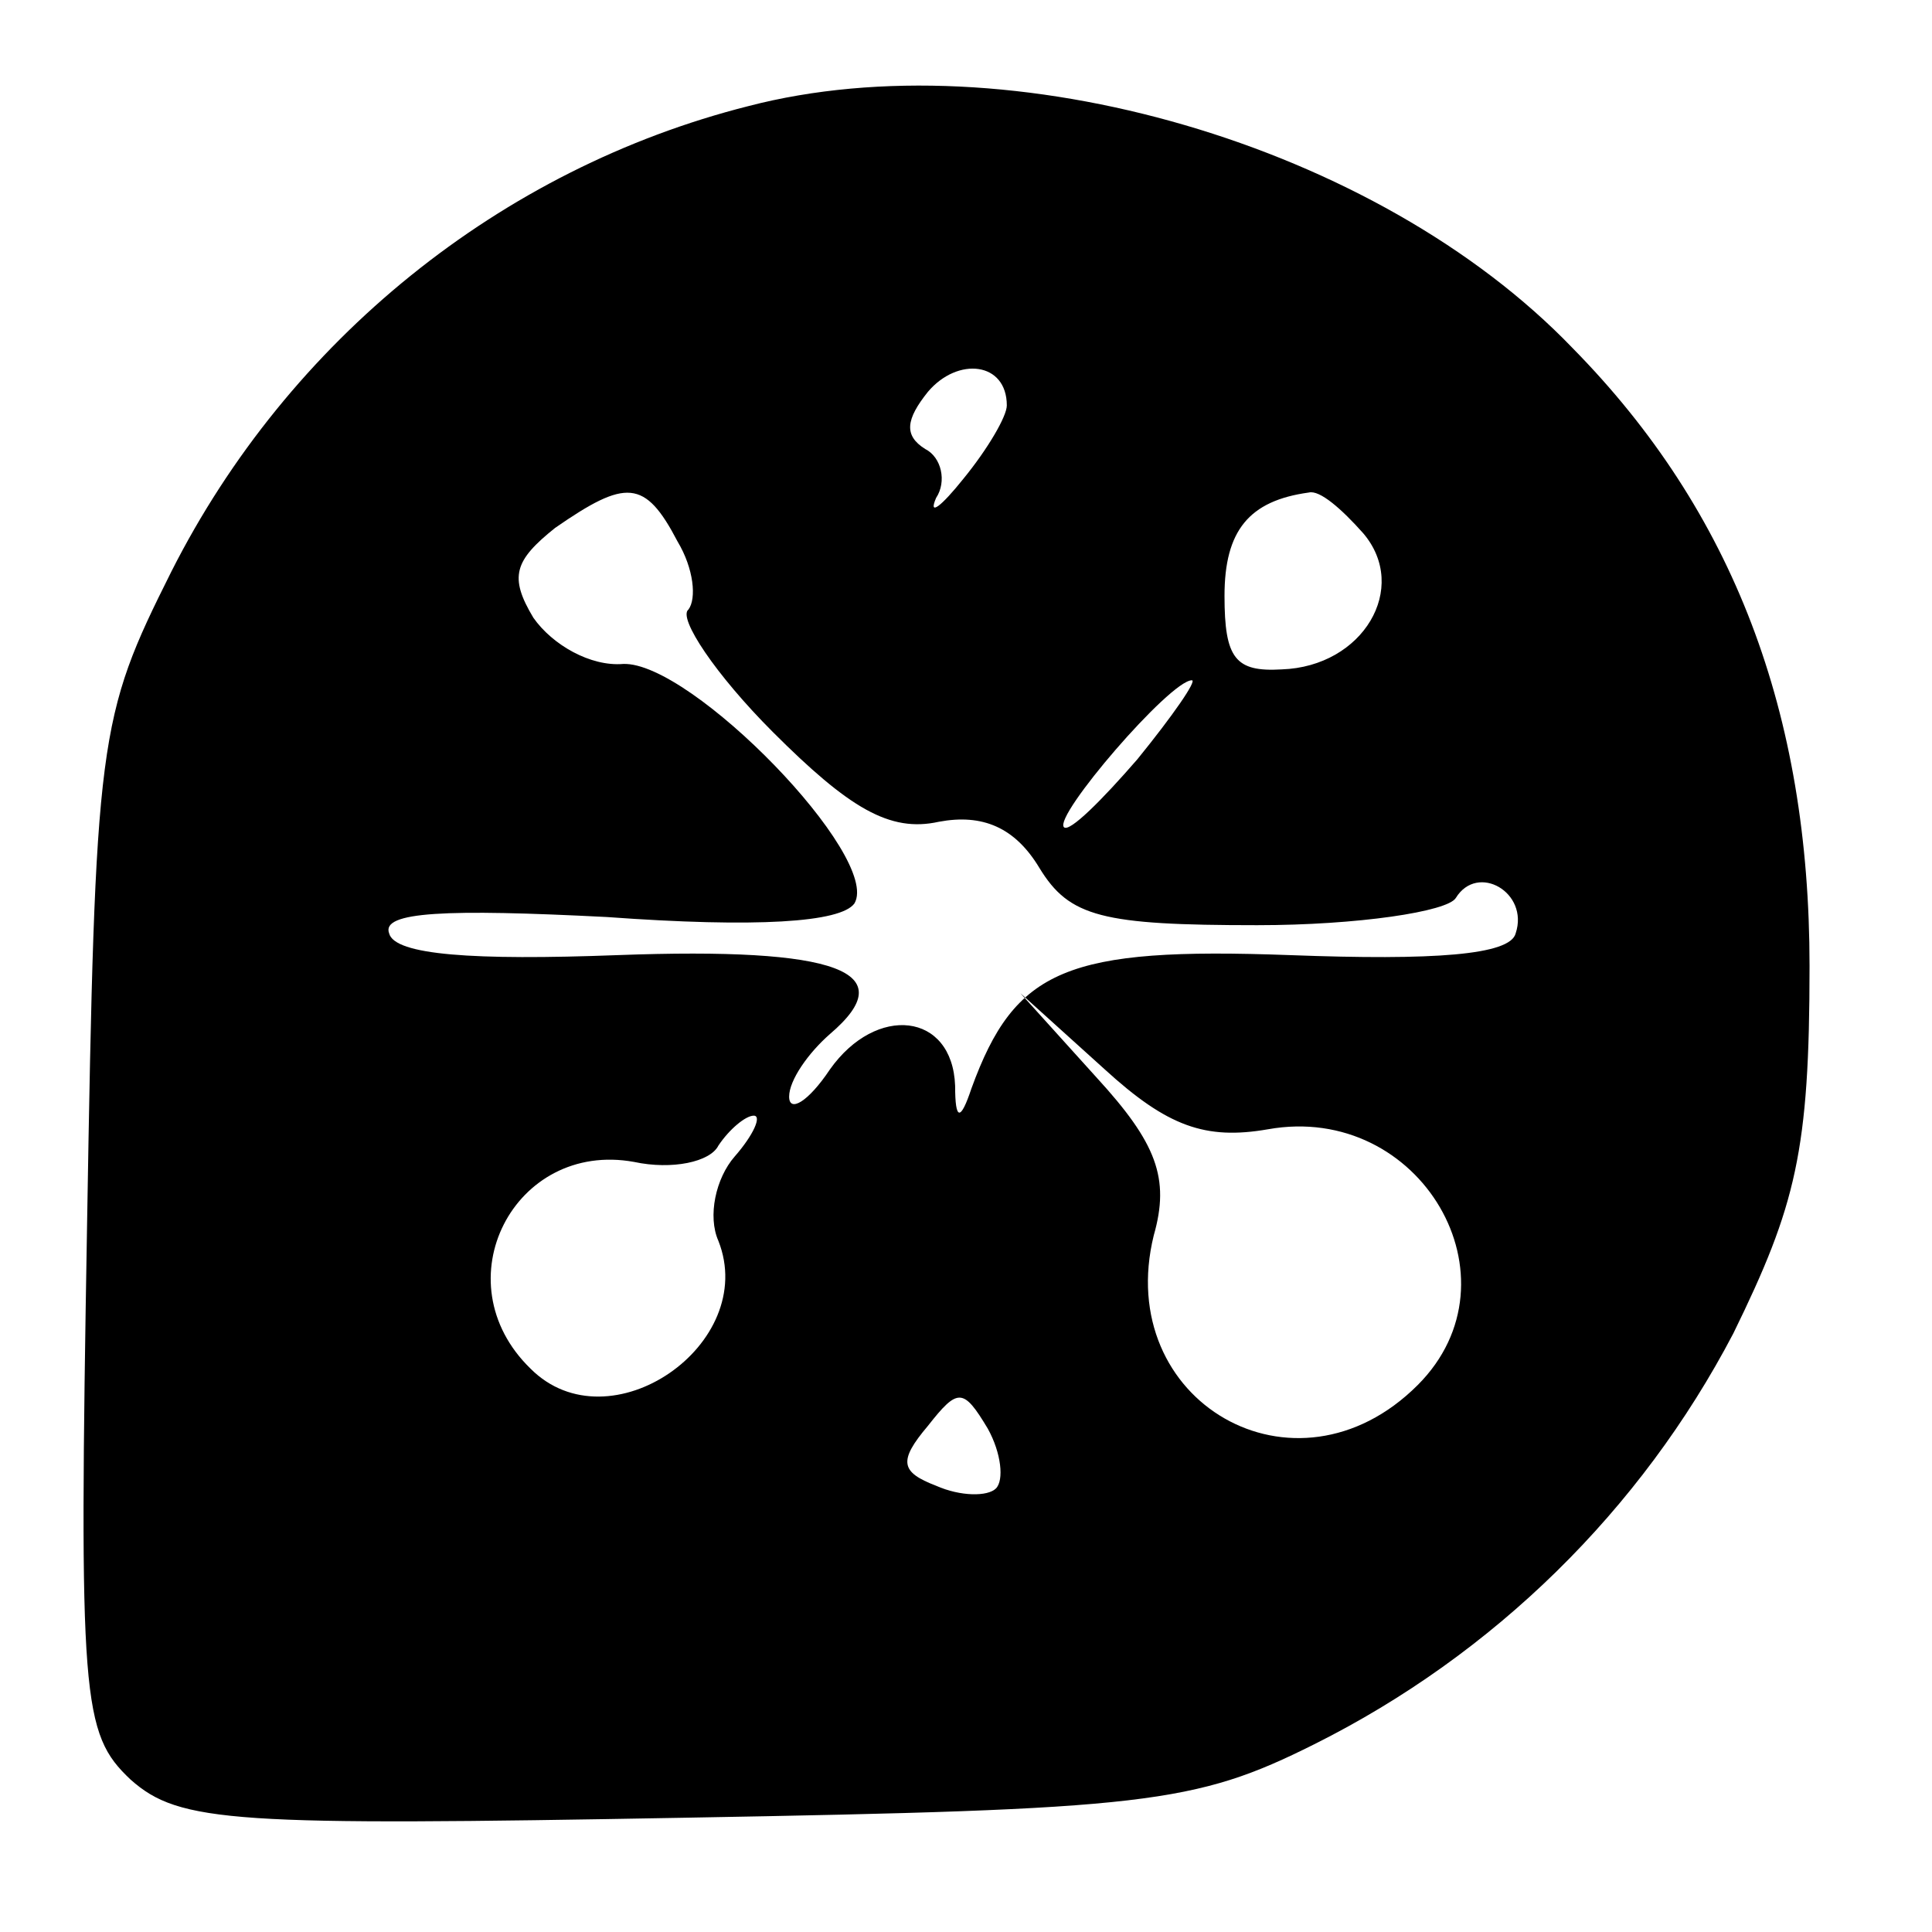 <?xml version="1.0" standalone="no"?>
<!DOCTYPE svg PUBLIC "-//W3C//DTD SVG 20010904//EN"
 "http://www.w3.org/TR/2001/REC-SVG-20010904/DTD/svg10.dtd">
<svg version="1.0" xmlns="http://www.w3.org/2000/svg"
 width="71pt" height="71pt" viewBox="0 0 71 71"
 preserveAspectRatio="xMidYMid meet">
<g transform="translate(0,71) scale(0.1,-0.1)"
fill="#000000" stroke="none">
<path d="M275 671 c-91 -23 -169 -86 -212 -171 -27 -54 -28 -60 -31 -240 -3
-175 -2 -187 16 -204 18 -16 38 -17 204 -14 169 3 187 5 231 27 66 33 120 86
154 151 23 47 28 67 28 135 0 93 -28 167 -87 227 -72 75 -207 114 -303 89z
m95 -110 c0 -4 -7 -16 -16 -27 -8 -10 -13 -14 -10 -7 4 6 2 15 -4 18 -8 5 -7
11 1 21 11 13 29 11 29 -5z m-121 -50 c6 -10 7 -21 4 -25 -4 -3 10 -24 31 -45
28 -28 43 -37 61 -33 16 3 28 -2 37 -17 11 -18 23 -21 80 -21 37 0 70 5 73 10
8 13 27 2 22 -13 -2 -8 -30 -10 -83 -8 -82 3 -101 -5 -117 -49 -4 -12 -6 -12
-6 1 -1 27 -29 30 -46 6 -8 -12 -15 -16 -15 -10 0 6 7 16 15 23 27 23 3 32
-78 29 -53 -2 -82 0 -84 8 -3 8 21 9 80 6 55 -4 86 -2 91 5 10 17 -60 89 -85
88 -12 -1 -26 7 -33 17 -9 15 -7 21 8 33 26 18 33 18 45 -5z m252 3 c17 -20 0
-49 -30 -50 -17 -1 -21 4 -21 27 0 24 9 35 31 38 4 1 12 -6 20 -15z m-83 -83
c-13 -15 -25 -27 -27 -25 -4 4 39 54 47 54 2 0 -7 -13 -20 -29z m48 -136 c56
10 94 -55 55 -94 -45 -45 -112 -6 -97 55 6 21 1 34 -21 58 l-28 31 31 -28 c23
-21 37 -26 60 -22z m-196 -10 c-7 -8 -10 -22 -6 -31 15 -38 -40 -76 -69 -47
-33 32 -6 84 38 76 14 -3 28 0 31 6 4 6 10 11 13 11 3 0 0 -7 -7 -15z m96
-122 c-3 -3 -13 -3 -22 1 -13 5 -14 9 -3 22 11 14 13 14 22 -1 5 -9 6 -19 3
-22z"/>
</g>
</svg>
